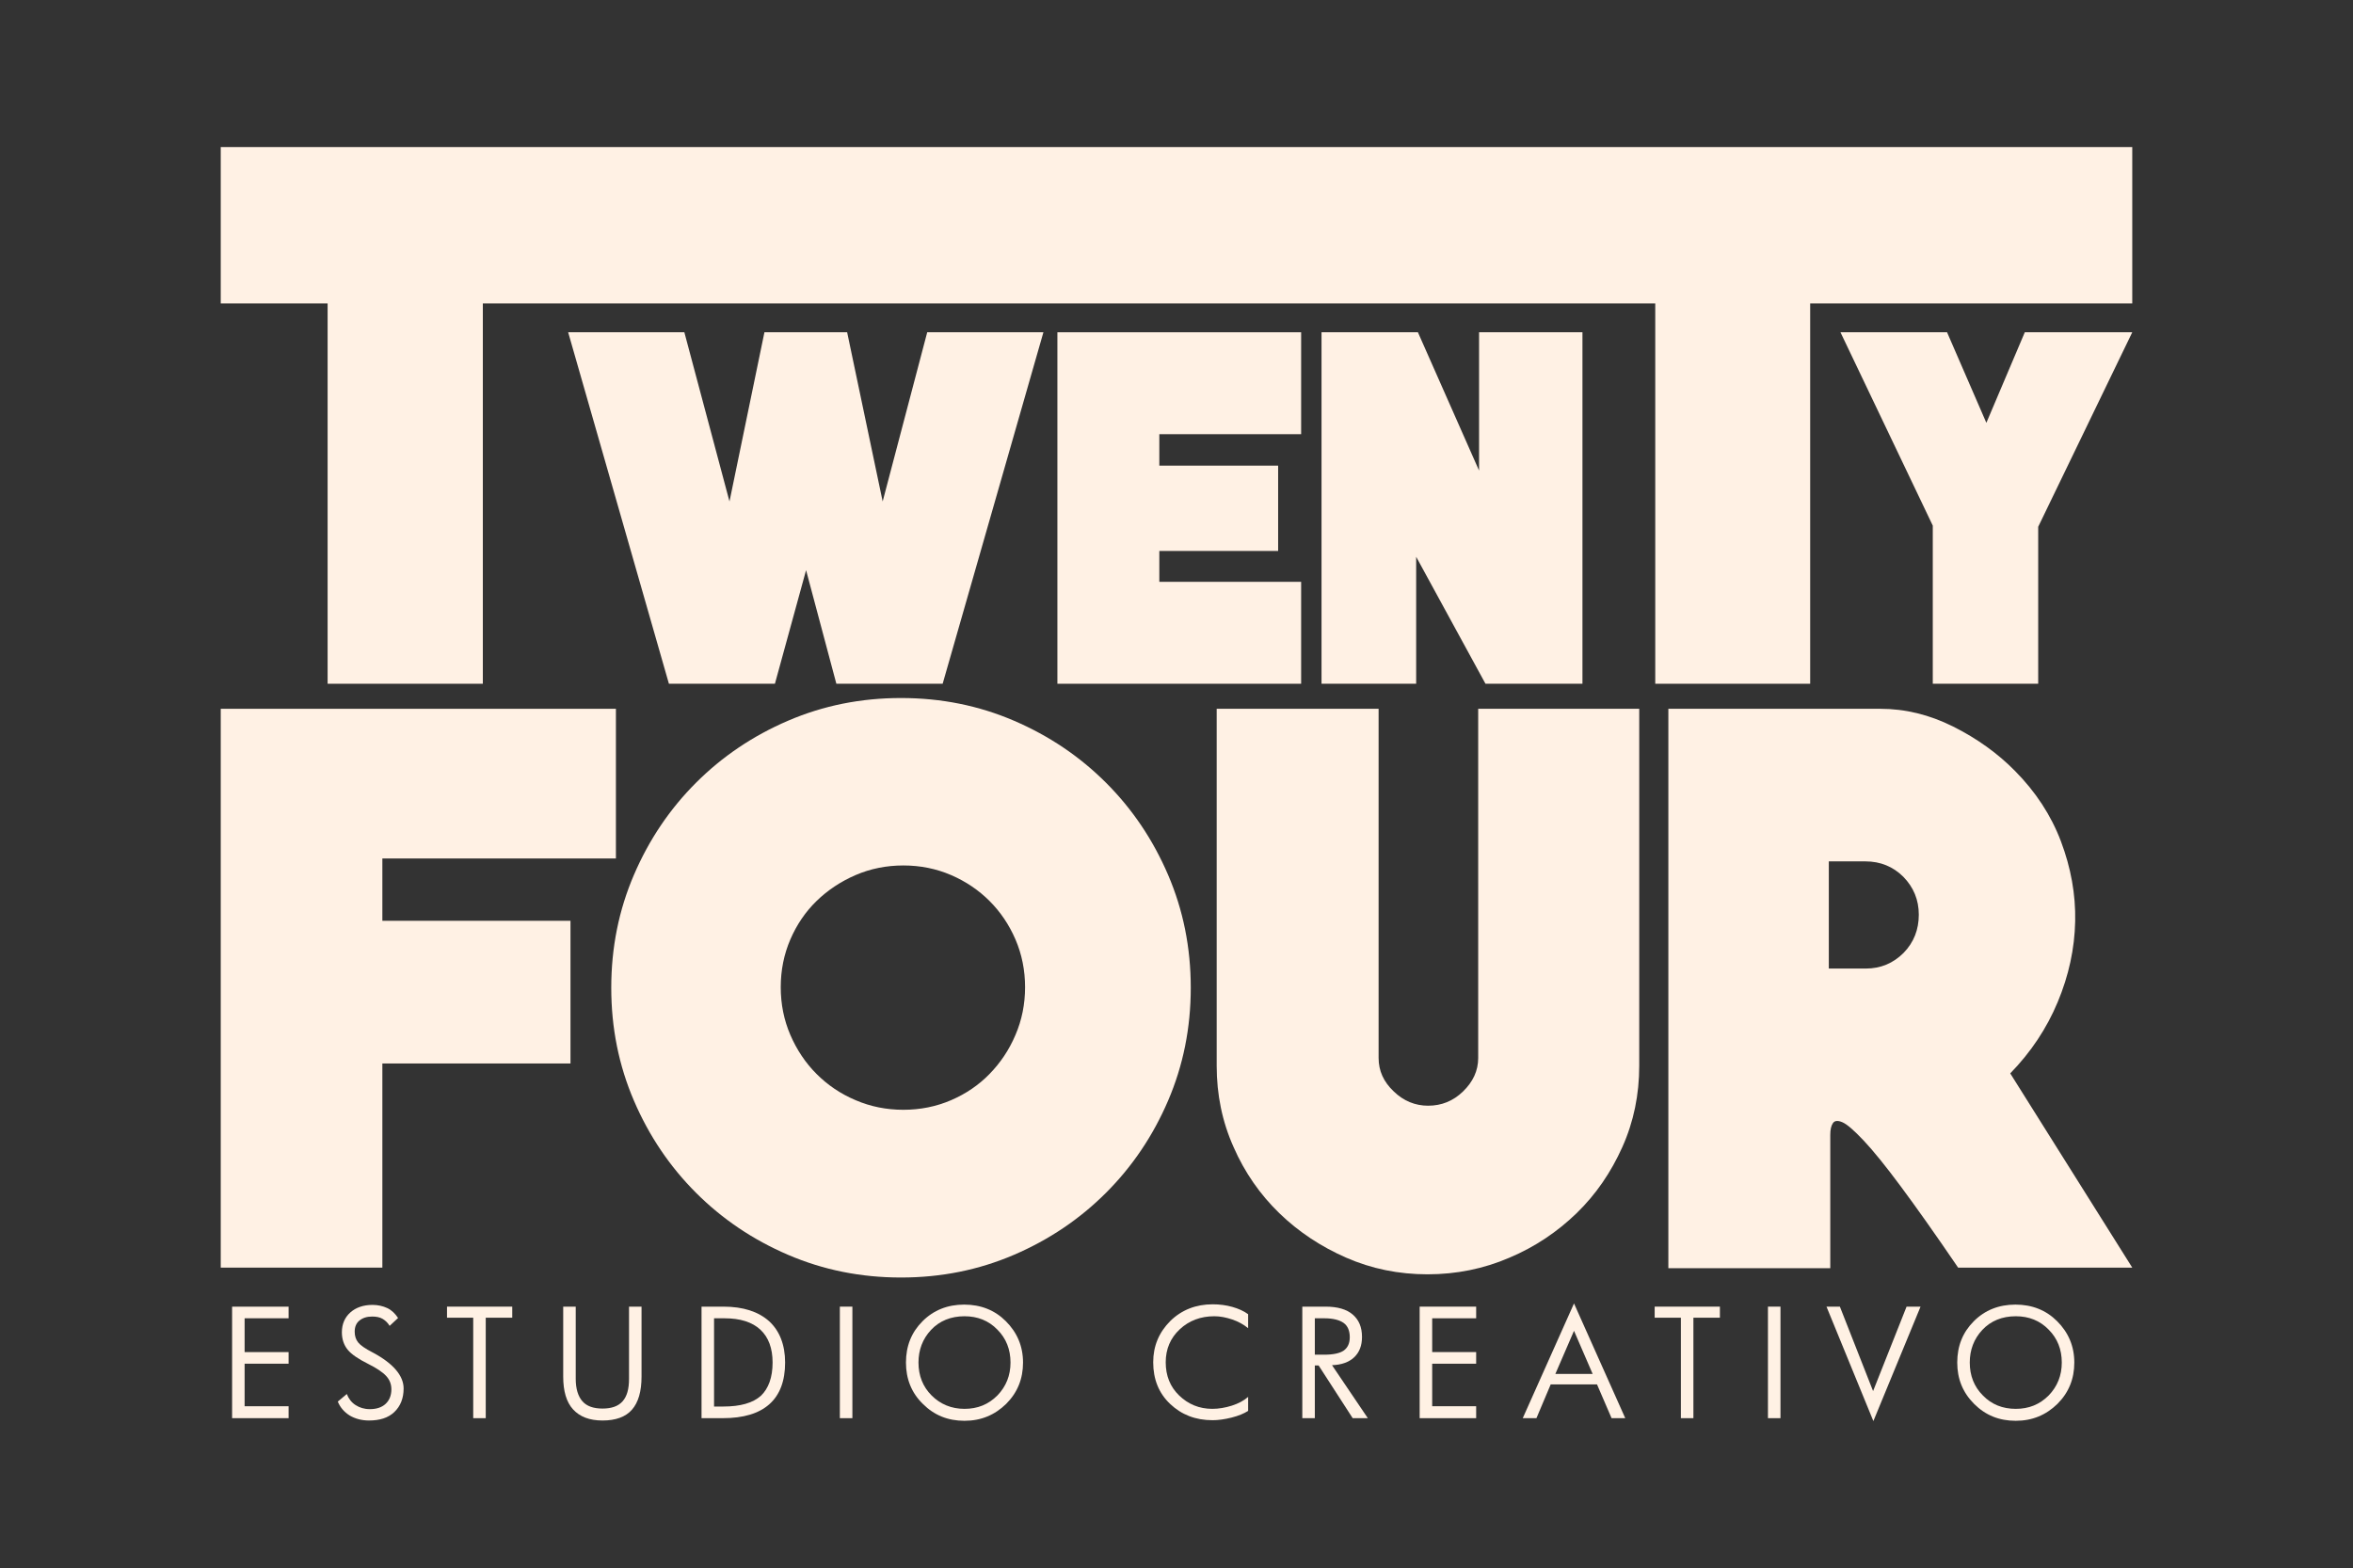 <?xml version="1.0" encoding="utf-8"?>
<!-- Generator: Adobe Illustrator 26.0.0, SVG Export Plug-In . SVG Version: 6.00 Build 0)  -->
<svg version="1.1" id="Capa_1" xmlns="http://www.w3.org/2000/svg" xmlns:xlink="http://www.w3.org/1999/xlink" x="0px" y="0px"
	 viewBox="0 0 80.8 53.85" style="enable-background:new 0 0 80.8 53.85;" xml:space="preserve">
<rect x="0" y="0" width="80.8" height="53.85" fill="#333333" stroke="none"/>
<style type="text/css">
	.st0{fill:#FFF1E4;}
</style>
<g>
	<g>
		<g>
			<polygon class="st0" points="21.15,24.34 21.15,29.48 13.13,29.48 13.13,31.62 19.59,31.62 19.59,36.52 13.13,36.52 13.13,43.53 
				7.58,43.53 7.58,24.34 			"/>
		</g>
		<path class="st0" d="M30.94,23.97c1.38,0,2.67,0.26,3.88,0.78c1.21,0.52,2.26,1.23,3.16,2.13c0.9,0.9,1.61,1.95,2.13,3.16
			c0.52,1.21,0.78,2.5,0.78,3.88c0,1.38-0.26,2.67-0.78,3.88c-0.52,1.21-1.23,2.26-2.13,3.16c-0.9,0.9-1.95,1.61-3.16,2.13
			c-1.21,0.52-2.5,0.78-3.88,0.78c-1.38,0-2.67-0.26-3.88-0.78c-1.21-0.52-2.26-1.23-3.16-2.13c-0.9-0.9-1.61-1.95-2.13-3.16
			c-0.52-1.21-0.78-2.5-0.78-3.88c0-1.38,0.26-2.67,0.78-3.88c0.52-1.21,1.23-2.26,2.13-3.16c0.9-0.9,1.95-1.61,3.16-2.13
			C28.27,24.23,29.56,23.97,30.94,23.97 M35.2,33.9c0-0.58-0.11-1.13-0.33-1.64c-0.22-0.51-0.52-0.95-0.89-1.32
			c-0.37-0.37-0.81-0.67-1.32-0.89c-0.51-0.22-1.06-0.33-1.64-0.33c-0.58,0-1.13,0.11-1.64,0.33c-0.51,0.22-0.96,0.52-1.34,0.89
			c-0.38,0.37-0.68,0.81-0.9,1.32c-0.22,0.51-0.33,1.06-0.33,1.64c0,0.58,0.11,1.13,0.33,1.64c0.22,0.51,0.52,0.96,0.9,1.34
			c0.38,0.38,0.82,0.68,1.34,0.9c0.51,0.22,1.06,0.33,1.64,0.33c0.58,0,1.13-0.11,1.64-0.33c0.51-0.22,0.95-0.52,1.32-0.9
			c0.37-0.38,0.67-0.82,0.89-1.34C35.09,35.03,35.2,34.48,35.2,33.9"/>
		<g>
			<path class="st0" d="M56.29,24.34V36.6c0,0.99-0.19,1.92-0.58,2.79c-0.39,0.87-0.91,1.63-1.57,2.27
				c-0.66,0.64-1.43,1.16-2.31,1.53c-0.88,0.38-1.82,0.57-2.81,0.57c-0.99,0-1.92-0.19-2.79-0.57c-0.87-0.38-1.64-0.89-2.3-1.53
				c-0.66-0.64-1.19-1.4-1.57-2.27c-0.39-0.87-0.58-1.8-0.58-2.79V24.34h5.56v11.99c0,0.44,0.17,0.82,0.52,1.15
				c0.34,0.33,0.74,0.49,1.18,0.49c0.46,0,0.86-0.16,1.2-0.49c0.34-0.33,0.52-0.71,0.52-1.15V24.34H56.29z"/>
		</g>
		<g>
			<path class="st0" d="M73.22,43.53h-5.98c-0.79-1.16-1.45-2.09-1.97-2.79c-0.52-0.7-0.94-1.22-1.27-1.57
				c-0.33-0.35-0.57-0.56-0.73-0.63c-0.16-0.07-0.27-0.06-0.33,0.03c-0.06,0.09-0.09,0.22-0.09,0.4v0.45v4.13h-5.56V24.34h7.28
				c0.85,0,1.68,0.2,2.5,0.61c0.82,0.41,1.53,0.92,2.13,1.53c0.7,0.71,1.23,1.51,1.57,2.41c0.34,0.9,0.51,1.82,0.49,2.75
				c-0.02,0.94-0.22,1.86-0.6,2.77c-0.38,0.91-0.92,1.72-1.63,2.45L73.22,43.53z M65.89,31.41c0-0.51-0.18-0.94-0.53-1.3
				c-0.35-0.35-0.79-0.53-1.3-0.53H62.8v3.68h1.27c0.51,0,0.94-0.18,1.3-0.54C65.72,32.36,65.89,31.92,65.89,31.41"/>
		</g>
	</g>
	<g>
		<g>
			<polygon class="st0" points="35.83,11.41 32.37,23.48 28.72,23.48 27.68,19.58 26.61,23.48 22.97,23.48 19.51,11.41 23.5,11.41 
				25.05,17.22 26.25,11.41 29.09,11.41 30.31,17.22 31.84,11.41 			"/>
		</g>
		<g>
			<polygon class="st0" points="44.68,19.98 44.68,23.48 36.31,23.48 36.31,11.41 44.68,11.41 44.68,14.91 39.81,14.91 39.81,15.99 
				43.89,15.99 43.89,18.92 39.81,18.92 39.81,19.98 			"/>
		</g>
		<g>
			<polygon class="st0" points="54.34,11.41 54.34,23.48 51.01,23.48 48.63,19.12 48.63,23.48 45.38,23.48 45.38,11.41 48.69,11.41 
				50.79,16.16 50.79,11.41 			"/>
		</g>
		<g>
			<polygon class="st0" points="73.22,11.41 69.99,18.09 69.99,23.48 66.37,23.48 66.37,18.05 63.2,11.41 66.86,11.41 68.21,14.52 
				69.53,11.41 			"/>
		</g>
		<g>
			<polygon class="st0" points="73.22,5.05 7.58,5.05 7.58,5.1 7.58,10.42 11.25,10.42 11.25,23.48 16.58,23.48 16.58,10.42 
				56.84,10.42 56.84,23.48 62.16,23.48 62.16,10.42 73.22,10.42 			"/>
		</g>
	</g>
	<g>
		<g>
			<path class="st0" d="M9.91,48.7H7.97v-3.83h1.94v0.4H8.4v1.16h1.51v0.4H8.4v1.46h1.51V48.7z"/>
		</g>
		<g>
			<path class="st0" d="M13.86,47.68c0,0.34-0.11,0.61-0.32,0.81c-0.21,0.2-0.5,0.29-0.87,0.29c-0.25,0-0.47-0.06-0.66-0.17
				c-0.19-0.12-0.33-0.28-0.41-0.48l0.31-0.26c0.06,0.16,0.16,0.29,0.3,0.38c0.14,0.09,0.3,0.14,0.49,0.14
				c0.23,0,0.41-0.06,0.54-0.18c0.13-0.12,0.2-0.29,0.2-0.5c0-0.18-0.06-0.33-0.18-0.46c-0.12-0.13-0.33-0.27-0.61-0.41
				c-0.34-0.17-0.58-0.33-0.71-0.49c-0.13-0.16-0.2-0.36-0.2-0.6c0-0.28,0.1-0.51,0.29-0.68c0.19-0.17,0.45-0.26,0.76-0.26
				c0.19,0,0.36,0.04,0.51,0.11s0.27,0.19,0.37,0.34l-0.29,0.27c-0.06-0.1-0.14-0.18-0.24-0.24s-0.23-0.08-0.36-0.08
				c-0.19,0-0.33,0.05-0.44,0.14c-0.11,0.09-0.16,0.22-0.16,0.38c0,0.15,0.04,0.27,0.12,0.37s0.24,0.21,0.49,0.34l0.02,0.01
				C13.5,46.82,13.86,47.24,13.86,47.68z"/>
		</g>
		<g>
			<path class="st0" d="M17.59,45.25h-0.91v3.45h-0.43v-3.45h-0.9v-0.38h2.24V45.25z"/>
		</g>
		<g>
			<path class="st0" d="M22.03,47.27c0,0.51-0.11,0.89-0.33,1.14s-0.56,0.37-1.01,0.37c-0.45,0-0.78-0.13-1.01-0.38
				s-0.34-0.63-0.34-1.13v-2.4h0.43v2.48c0,0.34,0.08,0.6,0.23,0.77s0.38,0.25,0.69,0.25c0.31,0,0.54-0.08,0.69-0.25
				c0.15-0.17,0.22-0.42,0.22-0.77v-2.48h0.43V47.27z"/>
		</g>
		<g>
			<path class="st0" d="M26.96,46.79c0,0.63-0.18,1.11-0.54,1.43s-0.89,0.48-1.6,0.48h-0.73v-3.83h0.75c0.68,0,1.2,0.17,1.57,0.5
				C26.77,45.7,26.96,46.18,26.96,46.79z M26.53,46.79c0-0.49-0.14-0.87-0.42-1.13c-0.28-0.26-0.69-0.39-1.23-0.39h-0.36v3.03h0.32
				c0.58,0,1.01-0.12,1.29-0.37C26.39,47.68,26.53,47.3,26.53,46.79z"/>
		</g>
		<g>
			<path class="st0" d="M29.27,48.7h-0.43v-3.83h0.43V48.7z"/>
		</g>
		<g>
			<path class="st0" d="M35.13,46.79c0,0.56-0.19,1.03-0.58,1.42c-0.39,0.38-0.86,0.58-1.43,0.58c-0.57,0-1.04-0.19-1.43-0.58
				c-0.39-0.38-0.58-0.86-0.58-1.42c0-0.57,0.19-1.04,0.57-1.42s0.86-0.57,1.43-0.57c0.57,0,1.05,0.19,1.43,0.57
				S35.13,46.22,35.13,46.79z M34.7,46.79c0-0.45-0.15-0.83-0.45-1.13c-0.3-0.31-0.68-0.46-1.13-0.46c-0.47,0-0.86,0.16-1.15,0.47
				s-0.43,0.69-0.43,1.12c0,0.45,0.15,0.83,0.45,1.13s0.68,0.46,1.13,0.46c0.45,0,0.82-0.15,1.13-0.46
				C34.55,47.61,34.7,47.23,34.7,46.79z"/>
		</g>
		<g>
			<path class="st0" d="M42.86,48.45c-0.14,0.09-0.33,0.17-0.57,0.23c-0.24,0.06-0.46,0.09-0.65,0.09c-0.59,0-1.07-0.19-1.46-0.56
				s-0.58-0.85-0.58-1.43c0-0.56,0.2-1.03,0.59-1.42c0.39-0.38,0.88-0.57,1.45-0.57c0.24,0,0.47,0.03,0.68,0.09
				c0.21,0.06,0.39,0.14,0.54,0.25v0.48c-0.16-0.13-0.34-0.23-0.55-0.3c-0.21-0.07-0.41-0.11-0.61-0.11c-0.47,0-0.87,0.15-1.19,0.45
				c-0.32,0.3-0.48,0.68-0.48,1.13c0,0.46,0.15,0.84,0.46,1.14c0.31,0.3,0.69,0.46,1.14,0.46c0.22,0,0.45-0.04,0.67-0.11
				s0.41-0.17,0.56-0.3V48.45z"/>
		</g>
		<g>
			<path class="st0" d="M46.97,48.7h-0.52l-1.17-1.81h-0.13v1.81h-0.43v-3.83h0.8c0.41,0,0.72,0.09,0.93,0.27
				c0.21,0.18,0.32,0.43,0.32,0.77c0,0.3-0.09,0.53-0.27,0.7c-0.18,0.17-0.44,0.26-0.76,0.27L46.97,48.7z M46.35,45.92
				c0-0.22-0.07-0.39-0.21-0.49c-0.14-0.1-0.36-0.16-0.66-0.16h-0.33v1.25h0.33c0.3,0,0.53-0.05,0.66-0.14
				C46.28,46.28,46.35,46.13,46.35,45.92z"/>
		</g>
		<g>
			<path class="st0" d="M50.69,48.7h-1.94v-3.83h1.94v0.4h-1.51v1.16h1.51v0.4h-1.51v1.46h1.51V48.7z"/>
		</g>
		<g>
			<path class="st0" d="M55.81,48.7h-0.47l-0.5-1.16h-1.59l-0.49,1.16h-0.47l1.76-3.94L55.81,48.7z M54.69,47.18l-0.64-1.48
				l-0.64,1.48H54.69z"/>
		</g>
		<g>
			<path class="st0" d="M59.06,45.25h-0.91v3.45h-0.43v-3.45h-0.9v-0.38h2.24V45.25z"/>
		</g>
		<g>
			<path class="st0" d="M61.14,48.7h-0.43v-3.83h0.43V48.7z"/>
		</g>
		<g>
			<path class="st0" d="M65.95,44.87l-1.62,3.93l-1.61-3.93h0.46l1.14,2.9l1.15-2.9H65.95z"/>
		</g>
		<g>
			<path class="st0" d="M71.23,46.79c0,0.56-0.19,1.03-0.58,1.42c-0.39,0.38-0.86,0.58-1.43,0.58c-0.57,0-1.04-0.19-1.43-0.58
				s-0.58-0.86-0.58-1.42c0-0.57,0.19-1.04,0.57-1.42c0.38-0.38,0.86-0.57,1.43-0.57c0.57,0,1.05,0.19,1.43,0.57
				S71.23,46.22,71.23,46.79z M70.8,46.79c0-0.45-0.15-0.83-0.45-1.13c-0.3-0.31-0.68-0.46-1.13-0.46c-0.47,0-0.86,0.16-1.15,0.47
				s-0.43,0.69-0.43,1.12c0,0.45,0.15,0.83,0.45,1.13c0.3,0.31,0.68,0.46,1.13,0.46c0.45,0,0.82-0.15,1.13-0.46
				C70.65,47.61,70.8,47.23,70.8,46.79z"/>
		</g>
	</g>
</g>
</svg>
